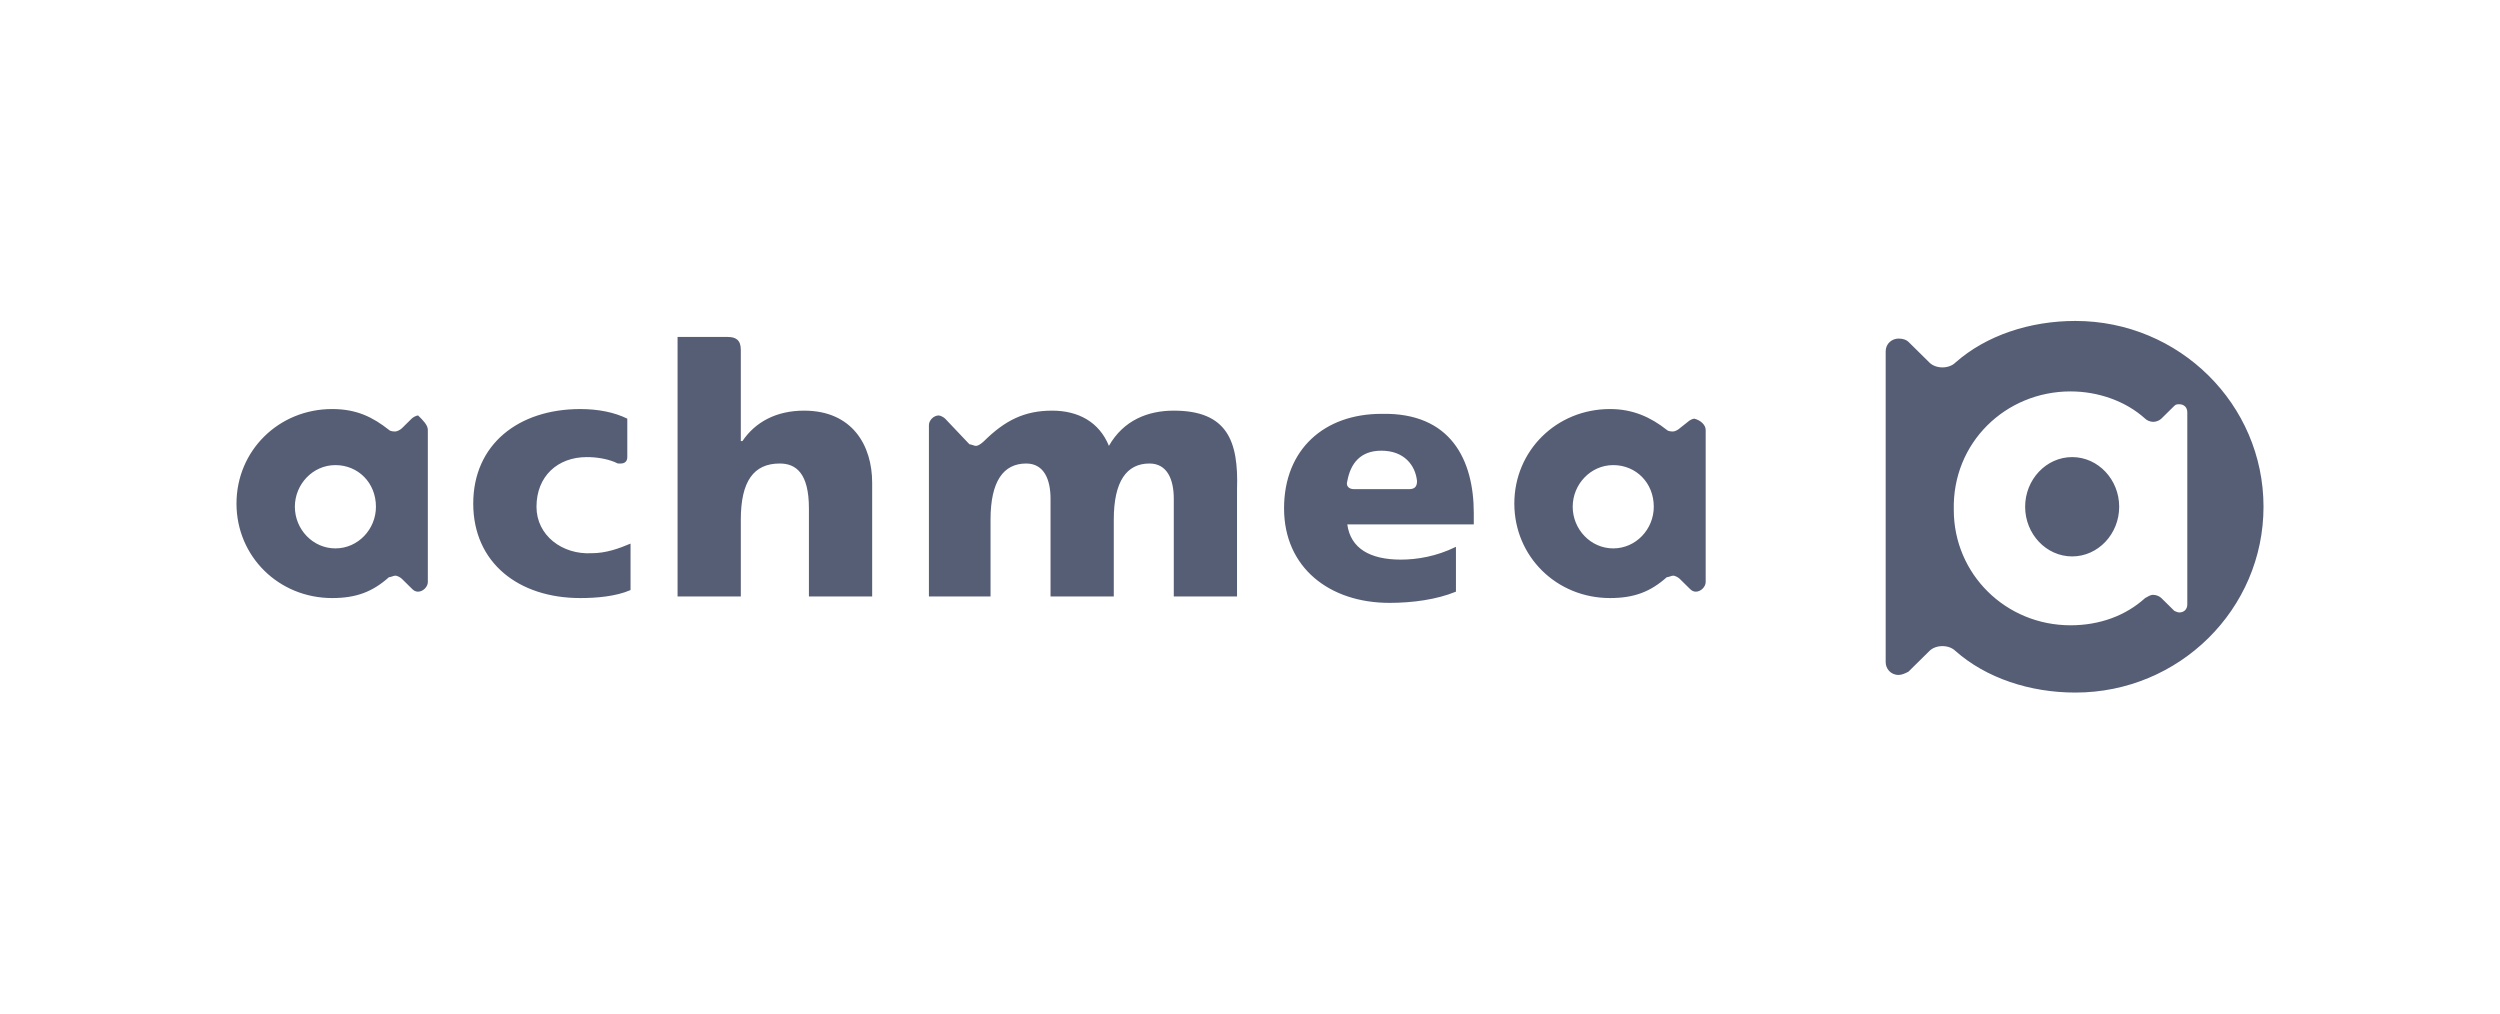 <svg width="148" height="60" viewBox="0 0 148 60" fill="none" xmlns="http://www.w3.org/2000/svg">
<path d="M51.632 28.578V35.31H47.888V30.095C47.888 28.009 47.12 27.44 46.16 27.44C44.624 27.44 43.856 28.483 43.856 30.759V35.31H40.112V19.948C40.112 19.948 42.896 19.948 43.088 19.948C43.568 19.948 43.856 20.138 43.856 20.707C43.856 20.896 43.856 26.112 43.856 26.112H43.952C44.72 24.974 45.968 24.31 47.6 24.31C50.48 24.31 51.632 26.396 51.632 28.578ZM31.76 30C31.76 28.198 33.008 27.06 34.736 27.06C35.312 27.06 35.888 27.155 36.368 27.345C36.56 27.44 36.56 27.44 36.656 27.44C36.656 27.44 36.656 27.44 36.752 27.44C36.944 27.44 37.136 27.345 37.136 27.061V24.785C36.368 24.405 35.408 24.216 34.352 24.216C30.704 24.216 28.016 26.302 28.016 29.811C28.016 33.319 30.704 35.405 34.352 35.405C35.312 35.405 36.464 35.31 37.328 34.931V32.181C36.656 32.466 35.888 32.75 35.024 32.75C33.296 32.845 31.76 31.707 31.76 30ZM69.488 24.31C67.952 24.31 66.512 24.879 65.648 26.396C65.072 24.974 63.824 24.31 62.288 24.31C60.656 24.31 59.504 24.879 58.256 26.112C58.256 26.112 57.968 26.397 57.776 26.397C57.68 26.397 57.488 26.302 57.392 26.302L55.952 24.784C55.856 24.689 55.664 24.595 55.568 24.595C55.28 24.595 54.992 24.879 54.992 25.164V35.31H58.64V30.759C58.64 28.483 59.408 27.44 60.752 27.44C61.808 27.44 62.192 28.388 62.192 29.526V35.31H65.936V30.759C65.936 28.483 66.704 27.44 68.048 27.44C69.104 27.44 69.488 28.388 69.488 29.526V35.31H73.232V28.957C73.328 26.112 72.656 24.31 69.488 24.31ZM25.328 25.448V34.457C25.328 34.741 25.04 35.026 24.752 35.026C24.56 35.026 24.464 34.931 24.368 34.836L23.792 34.267C23.696 34.172 23.504 34.078 23.408 34.078C23.312 34.078 23.12 34.172 23.024 34.172C22.064 35.026 21.104 35.405 19.664 35.405C16.496 35.405 14 32.94 14 29.81C14 26.681 16.496 24.215 19.664 24.215C21.104 24.215 22.064 24.69 23.024 25.448C23.12 25.543 23.312 25.543 23.408 25.543C23.504 25.543 23.696 25.448 23.792 25.354L24.368 24.785C24.464 24.69 24.656 24.595 24.752 24.595C25.04 24.88 25.328 25.164 25.328 25.448ZM22.256 30C22.256 28.578 21.2 27.534 19.856 27.534C18.512 27.534 17.456 28.672 17.456 30C17.456 31.328 18.512 32.465 19.856 32.465C21.2 32.465 22.256 31.328 22.256 30ZM100.976 25.448V34.457C100.976 34.741 100.688 35.026 100.4 35.026C100.208 35.026 100.112 34.931 100.016 34.836L99.44 34.267C99.344 34.172 99.152 34.078 99.056 34.078C98.96 34.078 98.768 34.172 98.672 34.172C97.712 35.026 96.752 35.405 95.312 35.405C92.144 35.405 89.648 32.94 89.648 29.81C89.648 26.681 92.144 24.215 95.312 24.215C96.656 24.215 97.712 24.69 98.672 25.448C98.768 25.543 98.96 25.543 99.056 25.543C99.152 25.543 99.344 25.448 99.44 25.354L99.92 24.974C100.016 24.879 100.208 24.785 100.304 24.785C100.688 24.88 100.976 25.164 100.976 25.448ZM97.904 30C97.904 28.578 96.848 27.534 95.504 27.534C94.16 27.534 93.104 28.672 93.104 30C93.104 31.328 94.16 32.465 95.504 32.465C96.848 32.465 97.904 31.328 97.904 30ZM87.248 30.379V31.043H79.76C79.952 32.465 81.104 33.129 82.928 33.129C83.888 33.129 85.04 32.94 86.192 32.371V35.026C85.04 35.5 83.6 35.69 82.256 35.69C78.704 35.69 76.016 33.603 76.016 30.095C76.016 26.586 78.416 24.5 81.776 24.5C85.904 24.405 87.248 27.25 87.248 30.379ZM83.888 28.483C83.792 27.535 83.12 26.681 81.776 26.681C80.528 26.681 79.952 27.44 79.76 28.483C79.664 28.767 79.856 28.957 80.144 28.957H83.408C83.696 28.957 83.888 28.862 83.888 28.483ZM122.864 19C120.176 19 117.584 19.853 115.76 21.465C115.568 21.655 115.28 21.75 114.992 21.75C114.704 21.75 114.416 21.655 114.224 21.465L112.976 20.233C112.88 20.138 112.688 20.043 112.4 20.043C112.016 20.043 111.632 20.328 111.632 20.802V39.198C111.632 39.578 111.92 39.957 112.4 39.957C112.592 39.957 112.784 39.862 112.976 39.767L114.224 38.535C114.416 38.345 114.704 38.25 114.992 38.25C115.28 38.25 115.568 38.345 115.76 38.535C117.584 40.147 120.176 41 122.864 41C129.008 41 134 36.069 134 30C134 23.931 129.008 19 122.864 19ZM122.576 23.172C124.208 23.172 125.84 23.741 126.992 24.784C127.088 24.879 127.28 24.974 127.472 24.974C127.664 24.974 127.856 24.879 127.952 24.784L128.72 24.026C128.816 23.931 128.912 23.931 129.008 23.931C129.296 23.931 129.488 24.12 129.488 24.405V35.784C129.488 36.069 129.296 36.258 129.008 36.258C128.912 36.258 128.72 36.163 128.72 36.163L127.952 35.405C127.856 35.31 127.664 35.215 127.472 35.215C127.28 35.215 127.184 35.31 126.992 35.405C125.84 36.448 124.304 37.017 122.576 37.017C118.736 37.017 115.664 33.982 115.664 30.189C115.568 26.207 118.736 23.172 122.576 23.172ZM122.672 32.94C124.208 32.94 125.456 31.612 125.456 30C125.456 28.388 124.208 27.06 122.672 27.06C121.136 27.06 119.888 28.388 119.888 30C119.888 31.612 121.136 32.94 122.672 32.94Z" fill="#565E76"/>
</svg>
